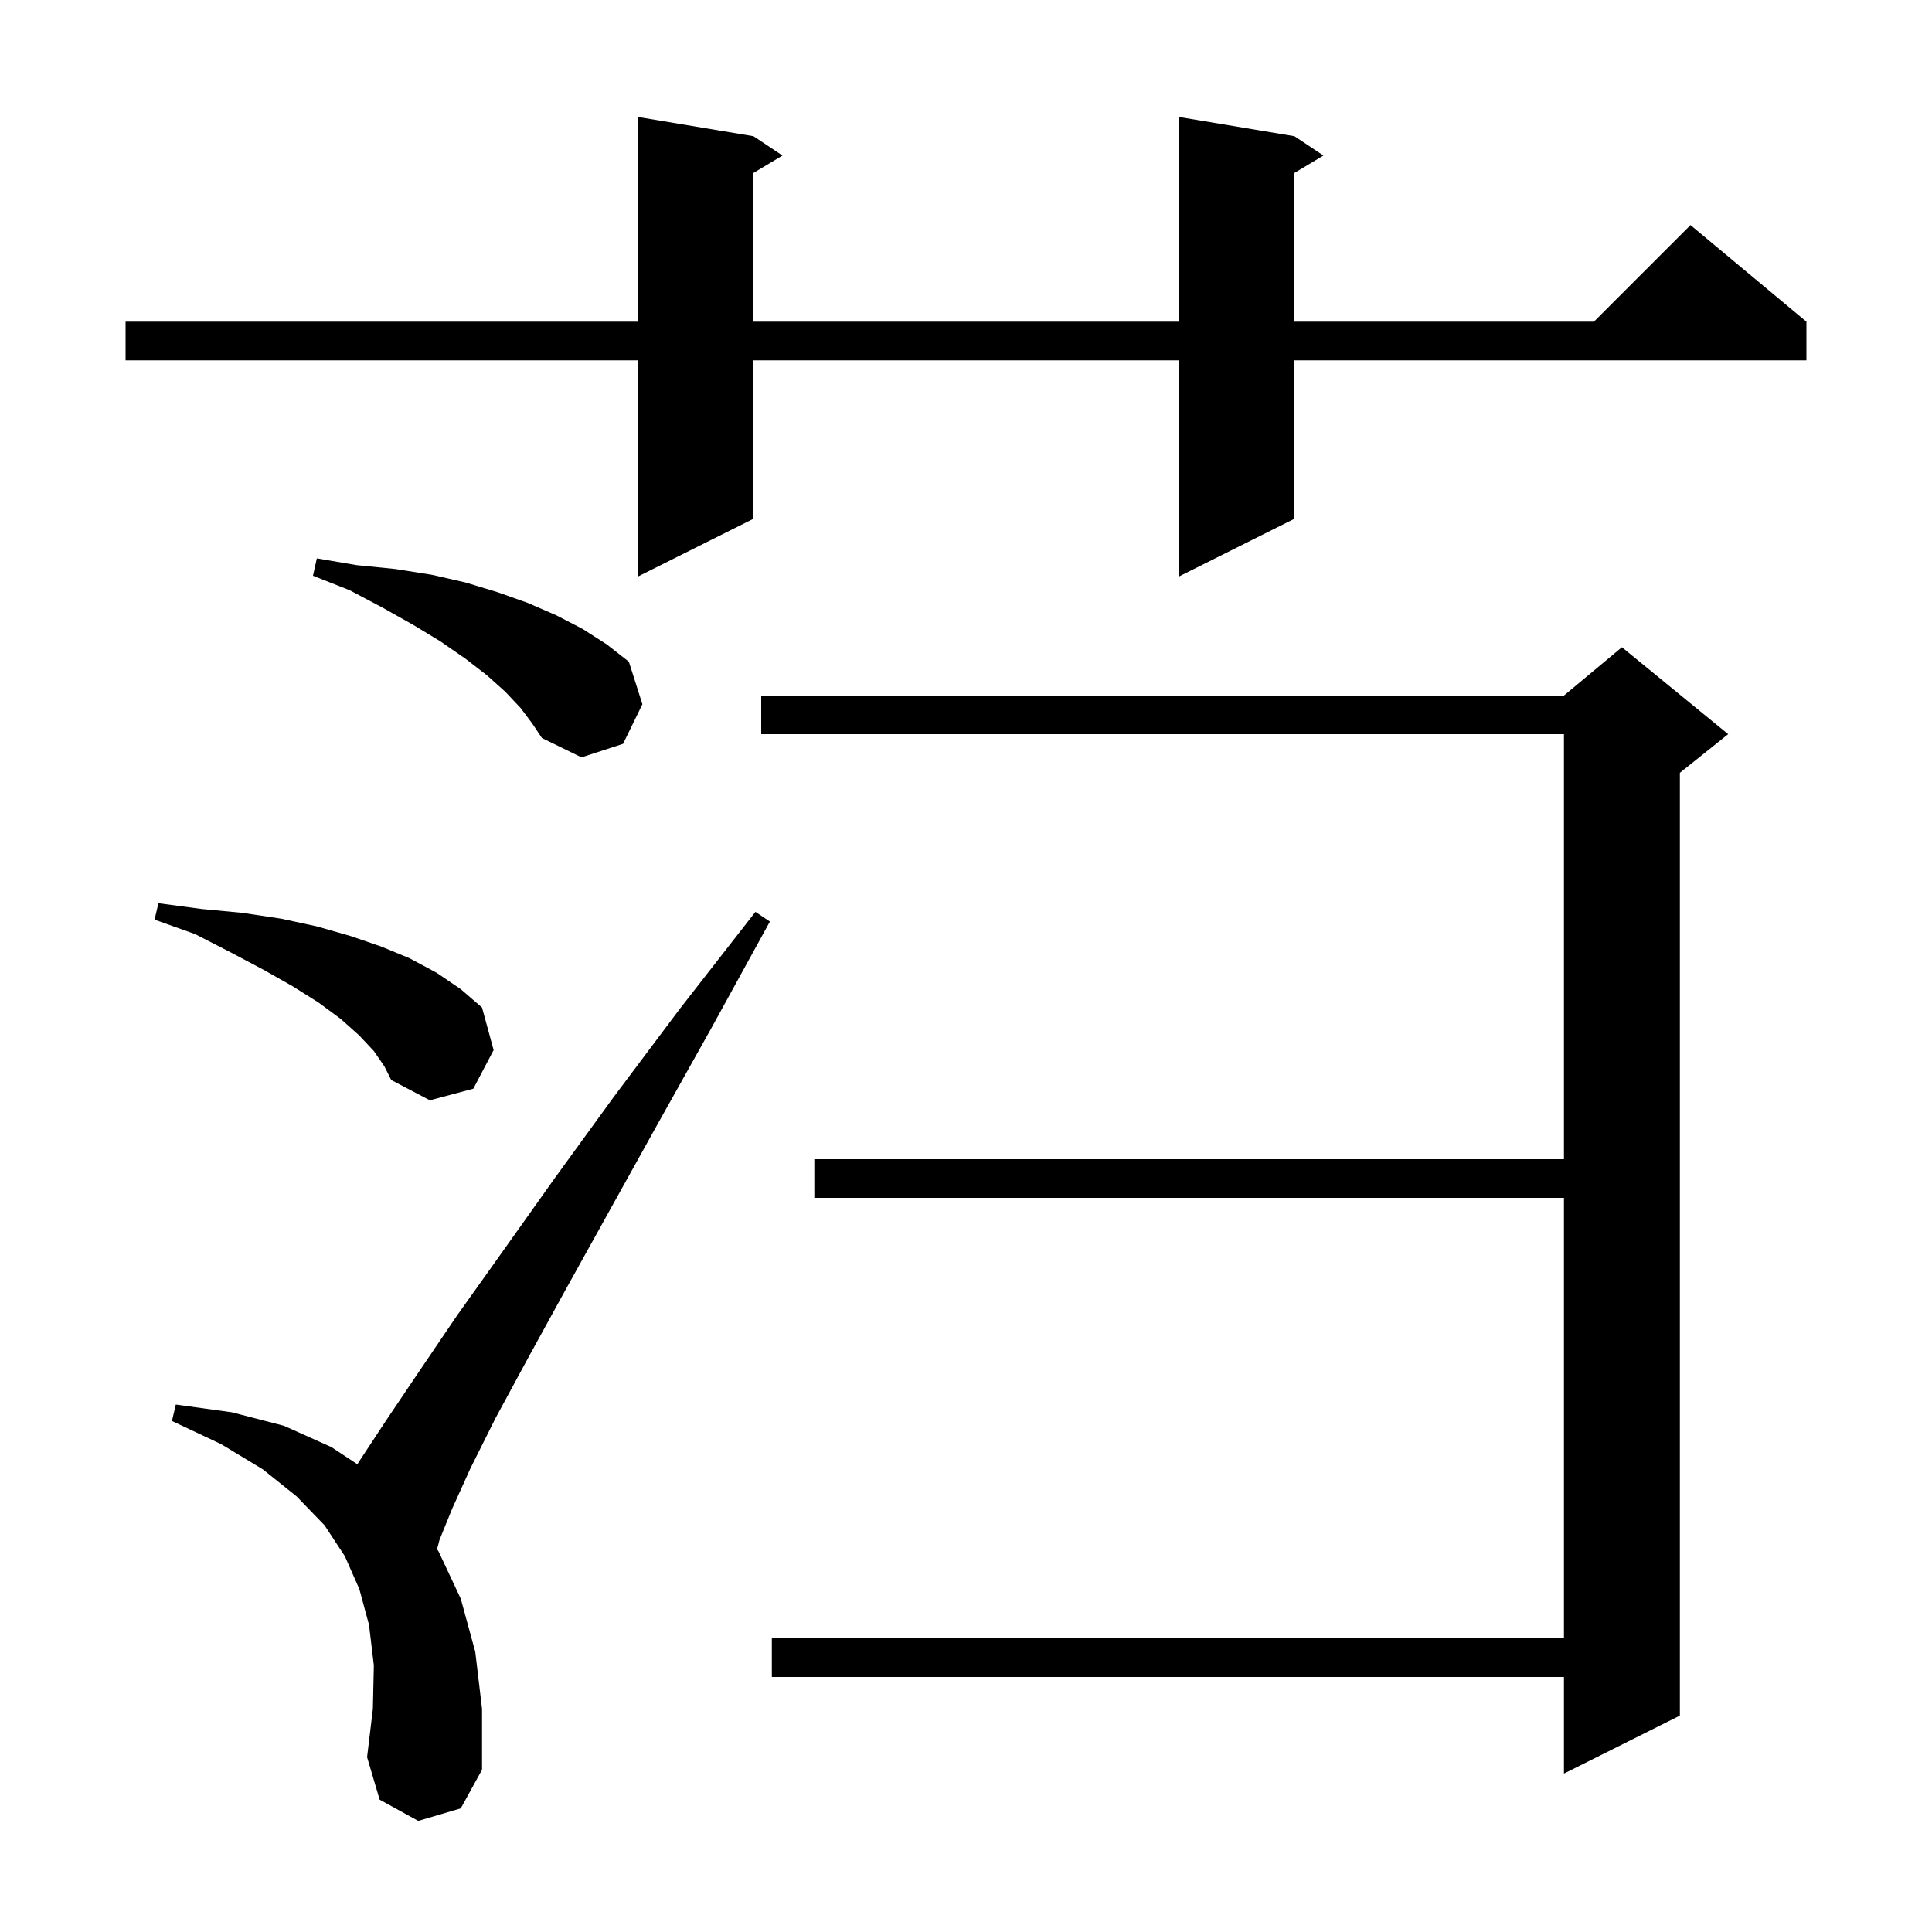 <svg xmlns="http://www.w3.org/2000/svg" xmlns:xlink="http://www.w3.org/1999/xlink" version="1.1" baseProfile="full" viewBox="0 0 200 200" width="200" height="200"><g fill="currentColor"><path d="M 178.9 76.0 L 173.9 80.0 L 173.9 177.6 L 161.9 183.6 L 161.9 173.6 L 79.9 173.6 L 79.9 169.6 L 161.9 169.6 L 161.9 124.0 L 84.3 124.0 L 84.3 120.0 L 161.9 120.0 L 161.9 76.0 L 78.8 76.0 L 78.8 72.0 L 161.9 72.0 L 167.9 67.0 Z M 43.3 188.5 L 39.3 186.3 L 38.0 181.9 L 38.6 176.9 L 38.7 172.4 L 38.2 168.2 L 37.2 164.5 L 35.7 161.1 L 33.6 157.9 L 30.7 154.9 L 27.2 152.1 L 22.9 149.5 L 17.8 147.1 L 18.2 145.4 L 24.0 146.2 L 29.4 147.6 L 34.3 149.8 L 36.996 151.577 L 37.3 151.1 L 40.0 147.0 L 43.3 142.1 L 47.3 136.2 L 52.0 129.6 L 57.4 122.0 L 63.5 113.6 L 70.4 104.4 L 78.2 94.4 L 79.7 95.4 L 73.6 106.5 L 68.0 116.5 L 58.5 133.6 L 54.6 140.7 L 51.3 146.8 L 48.7 152.0 L 46.8 156.2 L 45.5 159.4 L 45.243 160.375 L 45.4 160.6 L 47.7 165.5 L 49.2 171.0 L 49.9 176.9 L 49.9 183.2 L 47.7 187.2 Z M 38.7 108.8 L 37.2 107.2 L 35.3 105.5 L 33.0 103.8 L 30.3 102.1 L 27.3 100.4 L 23.9 98.6 L 20.2 96.7 L 16.0 95.2 L 16.4 93.5 L 20.9 94.1 L 25.1 94.5 L 29.1 95.1 L 32.8 95.9 L 36.3 96.9 L 39.5 98.0 L 42.4 99.2 L 45.2 100.7 L 47.7 102.4 L 49.9 104.3 L 51.1 108.7 L 49.0 112.7 L 44.5 113.9 L 40.5 111.8 L 39.8 110.4 Z M 53.9 73.3 L 52.3 71.6 L 50.4 69.9 L 48.2 68.2 L 45.6 66.4 L 42.8 64.7 L 39.6 62.9 L 36.2 61.1 L 32.4 59.6 L 32.8 57.8 L 36.9 58.5 L 40.9 58.9 L 44.7 59.5 L 48.2 60.3 L 51.5 61.3 L 54.6 62.4 L 57.6 63.7 L 60.3 65.1 L 62.8 66.7 L 65.1 68.5 L 66.5 72.9 L 64.5 77.0 L 60.2 78.4 L 56.1 76.4 L 55.1 74.9 Z M 134.0 14.1 L 137.0 16.1 L 134.0 17.9 L 134.0 33.3 L 165.0 33.3 L 175.0 23.3 L 187.0 33.3 L 187.0 37.3 L 134.0 37.3 L 134.0 53.7 L 122.0 59.7 L 122.0 37.3 L 78.0 37.3 L 78.0 53.7 L 66.0 59.7 L 66.0 37.3 L 13.0 37.3 L 13.0 33.3 L 66.0 33.3 L 66.0 12.1 L 78.0 14.1 L 81.0 16.1 L 78.0 17.9 L 78.0 33.3 L 122.0 33.3 L 122.0 12.1 Z "/></g></svg>